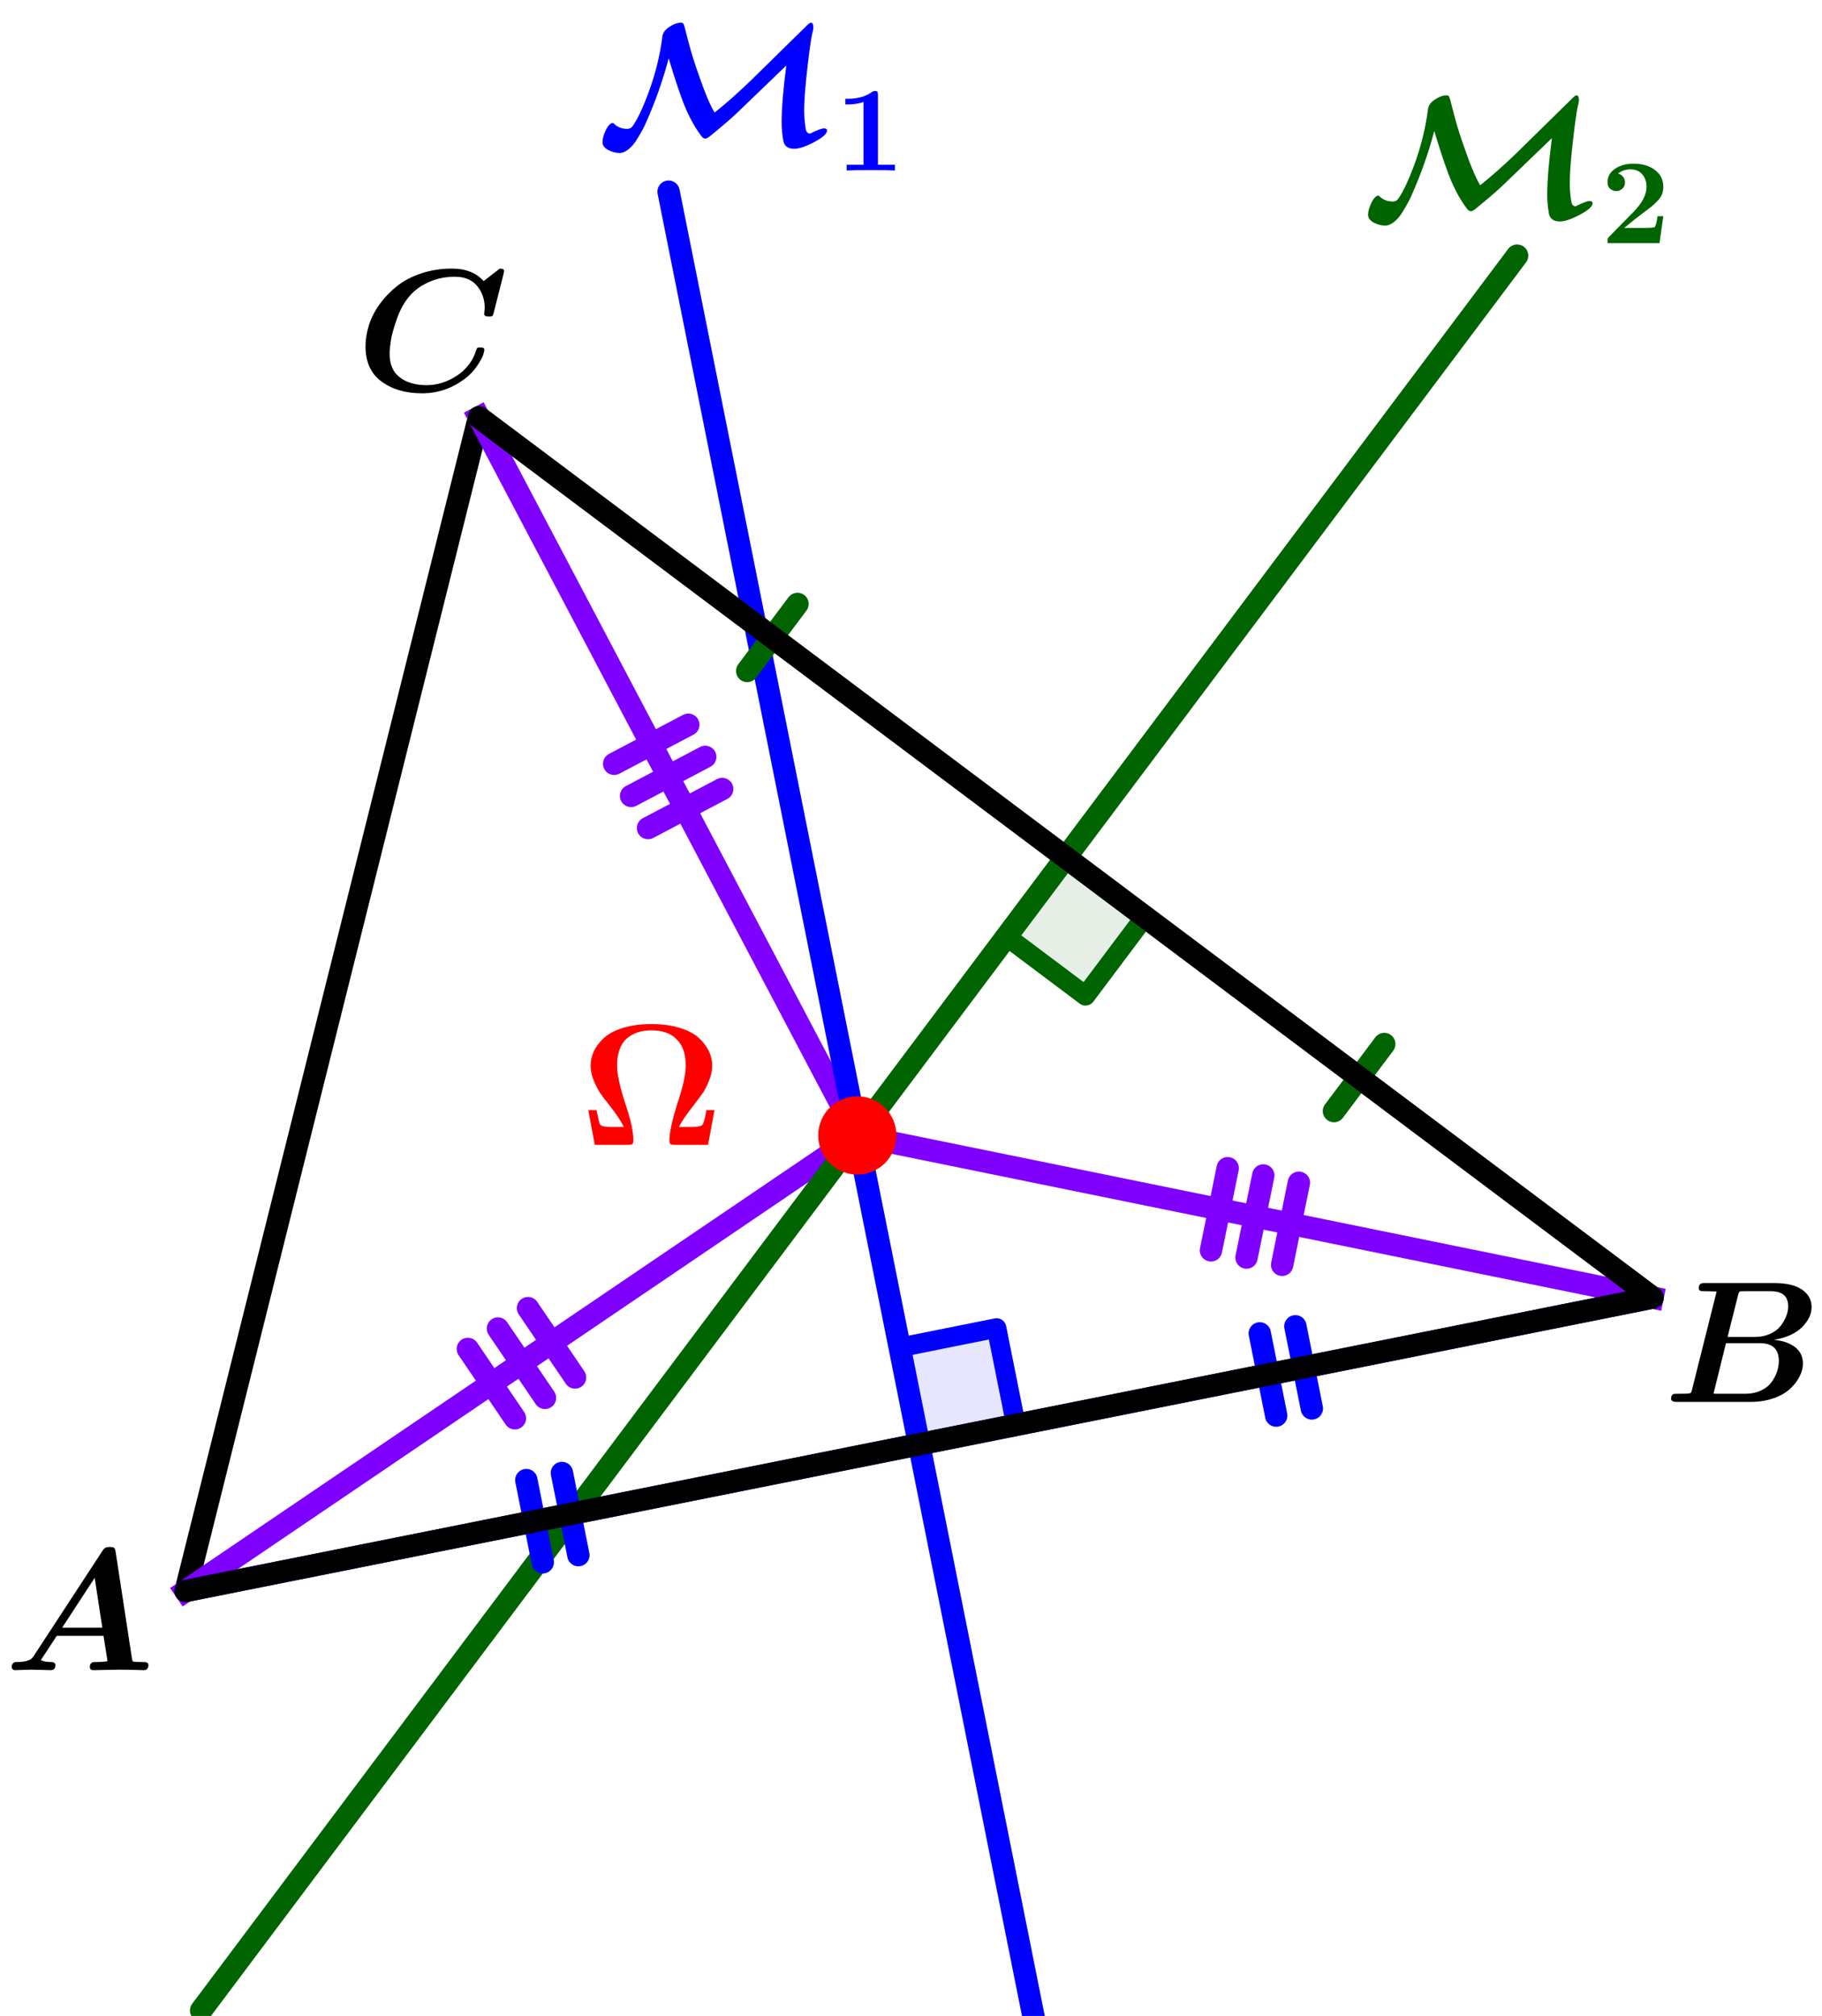 <?xml version="1.0" encoding="UTF-8" standalone="no"?>
<svg
   xmlns:dc="http://purl.org/dc/elements/1.1/"
   xmlns:cc="http://creativecommons.org/ns#"
   xmlns:rdf="http://www.w3.org/1999/02/22-rdf-syntax-ns#"
   xmlns:svg="http://www.w3.org/2000/svg"
   xmlns="http://www.w3.org/2000/svg"
   xmlns:sodipodi="http://sodipodi.sourceforge.net/DTD/sodipodi-0.dtd"
   xmlns:inkscape="http://www.inkscape.org/namespaces/inkscape"
   version="1.1"
   width="235"
   height="260"
   viewBox="0 0 325.55 360.728"
   id="svg570"
   sodipodi:docname="demo_medts1.svg"
   inkscape:version="1.0.1 (3bc2e813f5, 2020-09-07)">
  <defs
     id="defs574" />
  <sodipodi:namedview
     pagecolor="#ffffff"
     bordercolor="#666666"
     borderopacity="1"
     objecttolerance="10"
     gridtolerance="10"
     guidetolerance="10"
     inkscape:pageopacity="0"
     inkscape:pageshadow="2"
     inkscape:window-width="958"
     inkscape:window-height="1008"
     id="namedview572"
     showgrid="false"
     units="px"
     inkscape:zoom="1.4005969"
     inkscape:cx="267.08661"
     inkscape:cy="274.88281"
     inkscape:window-x="-7"
     inkscape:window-y="0"
     inkscape:window-maximized="0"
     inkscape:current-layer="svg570" />
  <g
     stroke-linejoin="miter"
     stroke-dashoffset="0"
     stroke-dasharray="none"
     stroke-width="1"
     stroke-miterlimit="10"
     stroke-linecap="square"
     id="g568"
     transform="translate(-258.544,-166.419)">
    <g
       id="misc" />
    <!-- misc -->
    <g
       id="layer0">
      <clipPath
         id="clipd948eed1-6645-43ff-9374-7b9a7083376b">
        <path
           d="M 0,0 V 843 H 742 V 0 Z"
           id="path5" />
      </clipPath>
      <g
         clip-path="url(#clip1)"
         id="g16">
        <g
           fill-opacity="0.098"
           fill-rule="evenodd"
           stroke="none"
           fill="#0000ff"
           id="g14">
          <path
             d="m 422.76,424.85 17.34,-3.46 -3.47,-17.34 -17.33,3.47 3.46,17.33"
             id="path8" />
          <title
             id="title10">Angle Î±</title>
          <desc
             id="desc12">Angle Î±: Angle BFG</desc>
        </g>
        <!-- drawing style -->
      </g>
      <!-- clip1 -->
      <clipPath
         id="clip95da5689-ad2b-48fe-8b10-41f2650d57f9">
        <path
           d="M 0,0 V 843 H 742 V 0 Z"
           id="path18" />
      </clipPath>
      <g
         clip-path="url(#clip2)"
         id="g29">
        <g
           stroke-linejoin="round"
           stroke-width="3.5"
           stroke-linecap="round"
           fill="none"
           stroke-opacity="1"
           stroke="#0000ff"
           id="g27">
          <path
             d="m 422.76,424.85 17.34,-3.46 -3.47,-17.34 -17.33,3.47 3.46,17.33"
             id="path21" />
          <title
             id="title23">Angle Î±</title>
          <desc
             id="desc25">Angle Î±: Angle BFG</desc>
        </g>
        <!-- drawing style -->
      </g>
      <!-- clip2 -->
      <clipPath
         id="clip6d7c51c7-388c-494e-b3c8-093c32480727">
        <path
           d="M 0,0 V 843 H 742 V 0 Z"
           id="path31" />
      </clipPath>
      <g
         clip-path="url(#clip3)"
         id="g42">
        <g
           fill-opacity="0.098"
           fill-rule="evenodd"
           stroke="none"
           fill="#006400"
           id="g40">
          <path
             d="m 449.01,319.85 -10.6,14.14 14.14,10.61 10.61,-14.14 -14.15,-10.61"
             id="path34" />
          <title
             id="title36">Angle Î²</title>
          <desc
             id="desc38">Angle Î²: Angle GEB</desc>
        </g>
        <!-- drawing style -->
      </g>
      <!-- clip3 -->
      <clipPath
         id="clipb717fe4c-cc81-4664-ae79-676399770418">
        <path
           d="M 0,0 V 843 H 742 V 0 Z"
           id="path44" />
      </clipPath>
      <g
         clip-path="url(#clip4)"
         id="g55">
        <g
           stroke-linejoin="round"
           stroke-width="3.5"
           stroke-linecap="round"
           fill="none"
           stroke-opacity="1"
           stroke="#006400"
           id="g53">
          <path
             d="m 449.01,319.85 -10.6,14.14 14.14,10.61 10.61,-14.14 -14.15,-10.61"
             id="path47" />
          <title
             id="title49">Angle Î²</title>
          <desc
             id="desc51">Angle Î²: Angle GEB</desc>
        </g>
        <!-- drawing style -->
      </g>
      <!-- clip4 -->
      <clipPath
         id="clipcb5a291e-92d3-49f9-8e98-aced8ff96aeb">
        <path
           d="M 0,0 V 843 H 742 V 0 Z"
           id="path57" />
      </clipPath>
      <g
         clip-path="url(#clip5)"
         id="g68">
        <g
           stroke-linejoin="round"
           stroke-width="2.5"
           stroke-linecap="round"
           fill="none"
           stroke-opacity="0.698"
           stroke="#000000"
           id="g66">
          <path
             d="m 291.51,451.1 262.5,-52.5"
             id="path60" />
          <title
             id="title62">Segment f</title>
          <desc
             id="desc64">Segment f: Segment [AB]</desc>
        </g>
        <!-- drawing style -->
      </g>
      <!-- clip5 -->
      <clipPath
         id="clip39c2f458-e9ff-4b90-b1fe-35b3a3cbc053">
        <path
           d="M 0,0 V 843 H 742 V 0 Z"
           id="path70" />
      </clipPath>
      <g
         clip-path="url(#clip6)"
         id="g81">
        <g
           stroke-linejoin="round"
           stroke-width="2.5"
           stroke-linecap="round"
           fill="none"
           stroke-opacity="0.698"
           stroke="#000000"
           id="g79">
          <path
             d="m 554.01,398.6 -210,-157.5"
             id="path73" />
          <title
             id="title75">Segment g</title>
          <desc
             id="desc77">Segment g: Segment [BC]</desc>
        </g>
        <!-- drawing style -->
      </g>
      <!-- clip6 -->
      <clipPath
         id="clipadb2a5a2-b948-4384-88b5-77fadac20114">
        <path
           d="M 0,0 V 843 H 742 V 0 Z"
           id="path83" />
      </clipPath>
      <g
         clip-path="url(#clip7)"
         id="g94">
        <g
           stroke-linejoin="round"
           stroke-width="4"
           stroke-linecap="round"
           fill="none"
           stroke-opacity="1"
           stroke="#000000"
           id="g92">
          <path
             d="m 344.01,241.1 -52.5,210"
             id="path86" />
          <title
             id="title88">Segment h</title>
          <desc
             id="desc90">Segment h: Segment [CA]</desc>
        </g>
        <!-- drawing style -->
      </g>
      <!-- clip7 -->
      <clipPath
         id="clip043a3928-3cca-424a-9bdf-4c6a577b8407">
        <path
           d="M 0,0 V 843 H 742 V 0 Z"
           id="path96" />
      </clipPath>
      <g
         clip-path="url(#clip8)"
         id="g107">
        <g
           stroke-linejoin="round"
           stroke-dasharray="8, 4"
           stroke-width="4"
           stroke-linecap="butt"
           fill="none"
           stroke-opacity="1"
           stroke="#7f00ff"
           id="g105">
          <path
             d="M 411.71,369.59 291.51,451.1"
             id="path99" />
          <title
             id="title101">Segment l</title>
          <desc
             id="desc103">Segment l: Segment [GA]</desc>
        </g>
        <!-- drawing style -->
      </g>
      <!-- clip8 -->
      <clipPath
         id="clipb53cbb94-d9dd-4e15-a377-e7077b792644">
        <path
           d="M 0,0 V 843 H 742 V 0 Z"
           id="path109" />
      </clipPath>
      <g
         clip-path="url(#clip9)"
         id="g120">
        <g
           stroke-linejoin="round"
           stroke-width="4"
           stroke-linecap="round"
           fill="none"
           stroke-opacity="1"
           stroke="#7f00ff"
           id="g118">
          <path
             d="m 361.2,412.9 -8.42,-12.41"
             id="path112" />
          <title
             id="title114">Segment l</title>
          <desc
             id="desc116">Segment l: Segment [GA]</desc>
        </g>
        <!-- drawing style -->
      </g>
      <!-- clip9 -->
      <clipPath
         id="clipdfbaf3b5-e557-49e5-830d-16c5a64405cd">
        <path
           d="M 0,0 V 843 H 742 V 0 Z"
           id="path122" />
      </clipPath>
      <g
         clip-path="url(#clip10)"
         id="g133">
        <g
           stroke-linejoin="round"
           stroke-width="4"
           stroke-linecap="round"
           fill="none"
           stroke-opacity="1"
           stroke="#7f00ff"
           id="g131">
          <path
             d="M 355.82,416.55 347.4,404.14"
             id="path125" />
          <title
             id="title127">Segment l</title>
          <desc
             id="desc129">Segment l: Segment [GA]</desc>
        </g>
        <!-- drawing style -->
      </g>
      <!-- clip10 -->
      <clipPath
         id="clip583ffd59-3e94-4951-8329-d6799891053c">
        <path
           d="M 0,0 V 843 H 742 V 0 Z"
           id="path135" />
      </clipPath>
      <g
         clip-path="url(#clip11)"
         id="g146">
        <g
           stroke-linejoin="round"
           stroke-width="4"
           stroke-linecap="round"
           fill="none"
           stroke-opacity="1"
           stroke="#7f00ff"
           id="g144">
          <path
             d="m 350.44,420.2 -8.42,-12.41"
             id="path138" />
          <title
             id="title140">Segment l</title>
          <desc
             id="desc142">Segment l: Segment [GA]</desc>
        </g>
        <!-- drawing style -->
      </g>
      <!-- clip11 -->
      <clipPath
         id="clip6ba89878-5324-4116-b2c2-2dc0799f7890">
        <path
           d="M 0,0 V 843 H 742 V 0 Z"
           id="path148" />
      </clipPath>
      <g
         clip-path="url(#clip12)"
         id="g159">
        <g
           stroke-linejoin="round"
           stroke-dasharray="8, 4"
           stroke-width="4"
           stroke-linecap="butt"
           fill="none"
           stroke-opacity="1"
           stroke="#7f00ff"
           id="g157">
          <path
             d="M 554.01,398.6 411.71,369.59"
             id="path151" />
          <title
             id="title153">Segment m</title>
          <desc
             id="desc155">Segment m: Segment [BG]</desc>
        </g>
        <!-- drawing style -->
      </g>
      <!-- clip12 -->
      <clipPath
         id="clip4bafaee9-741a-4c49-b2a2-dd1f36f9ccdd">
        <path
           d="M 0,0 V 843 H 742 V 0 Z"
           id="path161" />
      </clipPath>
      <g
         clip-path="url(#clip13)"
         id="g172">
        <g
           stroke-linejoin="round"
           stroke-width="4"
           stroke-linecap="round"
           fill="none"
           stroke-opacity="1"
           stroke="#7f00ff"
           id="g170">
          <path
             d="m 487.73,392.74 3,-14.69"
             id="path164" />
          <title
             id="title166">Segment m</title>
          <desc
             id="desc168">Segment m: Segment [BG]</desc>
        </g>
        <!-- drawing style -->
      </g>
      <!-- clip13 -->
      <clipPath
         id="clipe8dd46e8-a108-4efd-a9ea-d1ecf6b92e5f">
        <path
           d="M 0,0 V 843 H 742 V 0 Z"
           id="path174" />
      </clipPath>
      <g
         clip-path="url(#clip14)"
         id="g185">
        <g
           stroke-linejoin="round"
           stroke-width="4"
           stroke-linecap="round"
           fill="none"
           stroke-opacity="1"
           stroke="#7f00ff"
           id="g183">
          <path
             d="m 481.36,391.44 3,-14.69"
             id="path177" />
          <title
             id="title179">Segment m</title>
          <desc
             id="desc181">Segment m: Segment [BG]</desc>
        </g>
        <!-- drawing style -->
      </g>
      <!-- clip14 -->
      <clipPath
         id="clip288130bd-0de6-46ce-bba1-64454f252267">
        <path
           d="M 0,0 V 843 H 742 V 0 Z"
           id="path187" />
      </clipPath>
      <g
         clip-path="url(#clip15)"
         id="g198">
        <g
           stroke-linejoin="round"
           stroke-width="4"
           stroke-linecap="round"
           fill="none"
           stroke-opacity="1"
           stroke="#7f00ff"
           id="g196">
          <path
             d="m 475,390.15 2.99,-14.7"
             id="path190" />
          <title
             id="title192">Segment m</title>
          <desc
             id="desc194">Segment m: Segment [BG]</desc>
        </g>
        <!-- drawing style -->
      </g>
      <!-- clip15 -->
      <clipPath
         id="clip98d26d44-f421-477c-962e-7a8fcece2fad">
        <path
           d="M 0,0 V 843 H 742 V 0 Z"
           id="path200" />
      </clipPath>
      <g
         clip-path="url(#clip16)"
         id="g211">
        <g
           stroke-linejoin="round"
           stroke-dasharray="8, 4"
           stroke-width="4"
           stroke-linecap="butt"
           fill="none"
           stroke-opacity="1"
           stroke="#7f00ff"
           id="g209">
          <path
             d="M 411.71,369.59 344.01,241.1"
             id="path203" />
          <title
             id="title205">Segment n</title>
          <desc
             id="desc207">Segment n: Segment [GC]</desc>
        </g>
        <!-- drawing style -->
      </g>
      <!-- clip16 -->
      <clipPath
         id="clipe099e1f1-d435-4235-9bc3-d30afa13bd75">
        <path
           d="M 0,0 V 843 H 742 V 0 Z"
           id="path213" />
      </clipPath>
      <g
         clip-path="url(#clip17)"
         id="g224">
        <g
           stroke-linejoin="round"
           stroke-width="4"
           stroke-linecap="round"
           fill="none"
           stroke-opacity="1"
           stroke="#7f00ff"
           id="g222">
          <path
             d="m 374.26,314.59 13.27,-6.99"
             id="path216" />
          <title
             id="title218">Segment n</title>
          <desc
             id="desc220">Segment n: Segment [GC]</desc>
        </g>
        <!-- drawing style -->
      </g>
      <!-- clip17 -->
      <clipPath
         id="clip7452faae-2079-4ffa-8fb7-fdf56a810bce">
        <path
           d="M 0,0 V 843 H 742 V 0 Z"
           id="path226" />
      </clipPath>
      <g
         clip-path="url(#clip18)"
         id="g237">
        <g
           stroke-linejoin="round"
           stroke-width="4"
           stroke-linecap="round"
           fill="none"
           stroke-opacity="1"
           stroke="#7f00ff"
           id="g235">
          <path
             d="m 371.23,308.84 13.27,-6.99"
             id="path229" />
          <title
             id="title231">Segment n</title>
          <desc
             id="desc233">Segment n: Segment [GC]</desc>
        </g>
        <!-- drawing style -->
      </g>
      <!-- clip18 -->
      <clipPath
         id="clip9e415213-825e-4192-abe2-f82d3ae16fdb">
        <path
           d="M 0,0 V 843 H 742 V 0 Z"
           id="path239" />
      </clipPath>
      <g
         clip-path="url(#clip19)"
         id="g250">
        <g
           stroke-linejoin="round"
           stroke-width="4"
           stroke-linecap="round"
           fill="none"
           stroke-opacity="1"
           stroke="#7f00ff"
           id="g248">
          <path
             d="m 368.2,303.09 13.27,-6.99"
             id="path242" />
          <title
             id="title244">Segment n</title>
          <desc
             id="desc246">Segment n: Segment [GC]</desc>
        </g>
        <!-- drawing style -->
      </g>
      <!-- clip19 -->
      <clipPath
         id="clip5ff02c32-b527-4054-bc10-374f359c1562">
        <path
           d="M 0,0 V 843 H 742 V 0 Z"
           id="path252" />
      </clipPath>
      <g
         clip-path="url(#clip20)"
         id="g263">
        <g
           stroke-linejoin="round"
           stroke-width="4"
           stroke-linecap="round"
           fill="none"
           stroke-opacity="1"
           stroke="#0000ff"
           id="g261">
          <path
             d="m 377.94,200.72 67.8,339.03"
             id="path255" />
          <title
             id="title257">Segment p</title>
          <desc
             id="desc259">Segment p: Segment [JK]</desc>
        </g>
        <!-- drawing style -->
      </g>
      <!-- clip20 -->
      <clipPath
         id="clip10f6008d-94e1-4bd0-b040-0d9850fdc290">
        <path
           d="M 0,0 V 843 H 742 V 0 Z"
           id="path265" />
      </clipPath>
      <g
         clip-path="url(#clip21)"
         id="g276">
        <g
           stroke-linejoin="round"
           stroke-width="4"
           stroke-linecap="round"
           fill="none"
           stroke-opacity="1"
           stroke="#006400"
           id="g274">
          <path
             d="m 294.29,526.16 235.49,-314"
             id="path268" />
          <title
             id="title270">Segment q</title>
          <desc
             id="desc272">Segment q: Segment [HI]</desc>
        </g>
        <!-- drawing style -->
      </g>
      <!-- clip21 -->
      <clipPath
         id="clipd0ab9c77-b18e-4ed5-8c2b-716cfc4f88de">
        <path
           d="M 0,0 V 843 H 742 V 0 Z"
           id="path278" />
      </clipPath>
      <g
         clip-path="url(#clip22)"
         id="g289">
        <g
           stroke-linejoin="round"
           stroke-width="4"
           stroke-linecap="round"
           fill="none"
           stroke-opacity="1"
           stroke="#0000ff"
           id="g287">
          <path
             d="M 291.51,451.1 422.76,424.85"
             id="path281" />
          <title
             id="title283">Segment r</title>
          <desc
             id="desc285">Segment r: Segment [AF]</desc>
        </g>
        <!-- drawing style -->
      </g>
      <!-- clip22 -->
      <clipPath
         id="clip25f1fcc5-6f47-45ed-927d-5810954f20df">
        <path
           d="M 0,0 V 843 H 742 V 0 Z"
           id="path291" />
      </clipPath>
      <g
         clip-path="url(#clip23)"
         id="g302">
        <g
           stroke-linejoin="round"
           stroke-width="4"
           stroke-linecap="round"
           fill="none"
           stroke-opacity="1"
           stroke="#0000ff"
           id="g300">
          <path
             d="m 352.48,431.26 2.94,14.71"
             id="path294" />
          <title
             id="title296">Segment r</title>
          <desc
             id="desc298">Segment r: Segment [AF]</desc>
        </g>
        <!-- drawing style -->
      </g>
      <!-- clip23 -->
      <clipPath
         id="clip11387317-621d-4d96-a1bd-d5ccd78fb61d">
        <path
           d="M 0,0 V 843 H 742 V 0 Z"
           id="path304" />
      </clipPath>
      <g
         clip-path="url(#clip24)"
         id="g315">
        <g
           stroke-linejoin="round"
           stroke-width="4"
           stroke-linecap="round"
           fill="none"
           stroke-opacity="1"
           stroke="#0000ff"
           id="g313">
          <path
             d="m 358.85,429.99 2.95,14.7"
             id="path307" />
          <title
             id="title309">Segment r</title>
          <desc
             id="desc311">Segment r: Segment [AF]</desc>
        </g>
        <!-- drawing style -->
      </g>
      <!-- clip24 -->
      <clipPath
         id="clip4c820ce8-9190-4eb8-a793-396229cc6302">
        <path
           d="M 0,0 V 843 H 742 V 0 Z"
           id="path317" />
      </clipPath>
      <g
         clip-path="url(#clip25)"
         id="g328">
        <g
           stroke-linejoin="round"
           stroke-width="4"
           stroke-linecap="round"
           fill="none"
           stroke-opacity="1"
           stroke="#0000ff"
           id="g326">
          <path
             d="M 422.76,424.85 554.01,398.6"
             id="path320" />
          <title
             id="title322">Segment s</title>
          <desc
             id="desc324">Segment s: Segment [FB]</desc>
        </g>
        <!-- drawing style -->
      </g>
      <!-- clip25 -->
      <clipPath
         id="clip74f9ab60-05b9-488b-8be6-c490ebab31ac">
        <path
           d="M 0,0 V 843 H 742 V 0 Z"
           id="path330" />
      </clipPath>
      <g
         clip-path="url(#clip26)"
         id="g341">
        <g
           stroke-linejoin="round"
           stroke-width="4"
           stroke-linecap="round"
           fill="none"
           stroke-opacity="1"
           stroke="#0000ff"
           id="g339">
          <path
             d="m 483.73,405.01 2.94,14.71"
             id="path333" />
          <title
             id="title335">Segment s</title>
          <desc
             id="desc337">Segment s: Segment [FB]</desc>
        </g>
        <!-- drawing style -->
      </g>
      <!-- clip26 -->
      <clipPath
         id="clipe7a647d9-9d17-4abc-8493-4d19b96cfd6c">
        <path
           d="M 0,0 V 843 H 742 V 0 Z"
           id="path343" />
      </clipPath>
      <g
         clip-path="url(#clip27)"
         id="g354">
        <g
           stroke-linejoin="round"
           stroke-width="4"
           stroke-linecap="round"
           fill="none"
           stroke-opacity="1"
           stroke="#0000ff"
           id="g352">
          <path
             d="m 490.1,403.74 2.95,14.7"
             id="path346" />
          <title
             id="title348">Segment s</title>
          <desc
             id="desc350">Segment s: Segment [FB]</desc>
        </g>
        <!-- drawing style -->
      </g>
      <!-- clip27 -->
      <clipPath
         id="clip76536478-9a4e-41c7-bea4-7f49f526adc8">
        <path
           d="M 0,0 V 843 H 742 V 0 Z"
           id="path356" />
      </clipPath>
      <g
         clip-path="url(#clip28)"
         id="g367">
        <g
           stroke-linejoin="round"
           stroke-width="4"
           stroke-linecap="round"
           fill="none"
           stroke-opacity="1"
           stroke="#006400"
           id="g365">
          <path
             d="m 554.01,398.6 -105,-78.75"
             id="path359" />
          <title
             id="title361">Segment t</title>
          <desc
             id="desc363">Segment t: Segment [BE]</desc>
        </g>
        <!-- drawing style -->
      </g>
      <!-- clip28 -->
      <clipPath
         id="clip1ce97269-71a3-4bb9-b9aa-5f719567efbb">
        <path
           d="M 0,0 V 843 H 742 V 0 Z"
           id="path369" />
      </clipPath>
      <g
         clip-path="url(#clip29)"
         id="g380">
        <g
           stroke-linejoin="round"
           stroke-width="4"
           stroke-linecap="round"
           fill="none"
           stroke-opacity="1"
           stroke="#006400"
           id="g378">
          <path
             d="m 497.01,365.23 9,-12"
             id="path372" />
          <title
             id="title374">Segment t</title>
          <desc
             id="desc376">Segment t: Segment [BE]</desc>
        </g>
        <!-- drawing style -->
      </g>
      <!-- clip29 -->
      <clipPath
         id="clip29e4f864-d859-44b1-bb88-156bea0904a3">
        <path
           d="M 0,0 V 843 H 742 V 0 Z"
           id="path382" />
      </clipPath>
      <g
         clip-path="url(#clip30)"
         id="g393">
        <g
           stroke-linejoin="round"
           stroke-width="4"
           stroke-linecap="round"
           fill="none"
           stroke-opacity="1"
           stroke="#006400"
           id="g391">
          <path
             d="m 449.01,319.85 -105,-78.75"
             id="path385" />
          <title
             id="title387">Segment a</title>
          <desc
             id="desc389">Segment a: Segment [EC]</desc>
        </g>
        <!-- drawing style -->
      </g>
      <!-- clip30 -->
      <clipPath
         id="clip2ba45ec4-e0fb-4fb5-a5db-404620f015fe">
        <path
           d="M 0,0 V 843 H 742 V 0 Z"
           id="path395" />
      </clipPath>
      <g
         clip-path="url(#clip31)"
         id="g406">
        <g
           stroke-linejoin="round"
           stroke-width="4"
           stroke-linecap="round"
           fill="none"
           stroke-opacity="1"
           stroke="#006400"
           id="g404">
          <path
             d="m 392.01,286.48 9,-12"
             id="path398" />
          <title
             id="title400">Segment a</title>
          <desc
             id="desc402">Segment a: Segment [EC]</desc>
        </g>
        <!-- drawing style -->
      </g>
      <!-- clip31 -->
      <clipPath
         id="clipf6549d3b-e281-4582-b4e3-aa82cd7b0ceb">
        <path
           d="M 0,0 V 843 H 742 V 0 Z"
           id="path408" />
      </clipPath>
      <g
         clip-path="url(#clip32)"
         id="g419">
        <g
           stroke-linejoin="round"
           stroke-width="4"
           stroke-linecap="round"
           fill="none"
           stroke-opacity="1"
           stroke="#000000"
           id="g417">
          <path
             d="m 291.51,451.1 262.5,-52.5"
             id="path411" />
          <title
             id="title413">Segment b</title>
          <desc
             id="desc415">Segment b: Segment [AB]</desc>
        </g>
        <!-- drawing style -->
      </g>
      <!-- clip32 -->
      <clipPath
         id="clipa13e4c5f-5c44-461e-9537-eab3e4edbffc">
        <path
           d="M 0,0 V 843 H 742 V 0 Z"
           id="path421" />
      </clipPath>
      <g
         clip-path="url(#clip33)"
         id="g432">
        <g
           stroke-linejoin="round"
           stroke-width="4"
           stroke-linecap="round"
           fill="none"
           stroke-opacity="1"
           stroke="#000000"
           id="g430">
          <path
             d="m 554.01,398.6 -210,-157.5"
             id="path424" />
          <title
             id="title426">Segment c</title>
          <desc
             id="desc428">Segment c: Segment [BC]</desc>
        </g>
        <!-- drawing style -->
      </g>
      <!-- clip33 -->
      <clipPath
         id="clip8606abd6-c2c1-406c-b81b-01481addb574">
        <path
           d="M 0,0 V 843 H 742 V 0 Z"
           id="path434" />
      </clipPath>
      <g
         clip-path="url(#clip34)"
         id="g445">
        <g
           fill-opacity="1"
           fill-rule="nonzero"
           stroke="none"
           fill="#ff0000"
           id="g443">
          <path
             d="m 418.71,369.59 c 0,3.87 -3.13,7 -7,7 -3.87,0 -7,-3.13 -7,-7 0,-3.87 3.13,-7 7,-7 3.87,0 7,3.13 7,7 z"
             id="path437" />
          <title
             id="title439">Point G</title>
          <desc
             id="desc441">Point G: Intersection de i et j</desc>
        </g>
        <!-- drawing style -->
      </g>
      <!-- clip34 -->
      <g
         transform="matrix(0.31,0,0,0.31,259,465.27)"
         id="g460">
        <clipPath
           id="clip5369a16d-fba2-4b72-afe2-6e1d6ff9aadd">
          <path
             d="M -835.48,-1500.9 V 1218.5 H 1558.1 v -2719.4 z"
             id="path447" />
        </clipPath>
        <g
           clip-path="url(#clip35)"
           id="g458">
          <g
             fill-opacity="1"
             fill-rule="nonzero"
             stroke="none"
             fill="#000000"
             id="g456">
            <path
               d="m 64.5,-68.203 9.406,61.5 q 0.188,1.297 0.438,1.547 0.25,0.25 1.156,0.359 1.406,0.094 3.906,0.094 1.594,0 2.242,0.055 0.649,0.055 1.204,0.453 0.554,0.398 0.554,1.289 0,1.312 -0.601,2.008 -0.602,0.695 -1.055,0.797 Q 81.297,0 80.594,0 q -1.188,0 -3.492,-0.102 -2.305,-0.102 -3.5,-0.102 -1.196,0 -3.5,-0.047 -2.305,-0.047 -3.399,-0.047 -1.703,0 -7.5,0.148 Q 53.406,0 51.797,0 q -2.203,0 -2.203,-1.797 0,-1.406 0.601,-2.055 0.602,-0.648 1.203,-0.75 0.602,-0.102 1.899,-0.102 4.109,0 6.5,-0.5 L 57.5,-19.797 h -27 l -9.203,14 q 2.203,1.094 5.797,1.094 2.609,0 2.609,1.797 Q 29.703,0 27,0 q -1.797,0 -5.5,-0.148 -3.703,-0.148 -5.594,-0.148 -1.609,0 -4.804,0.148 Q 7.906,0 6.406,0 5.594,0 5.047,-0.547 4.5,-1.094 4.5,-1.797 q 0,-1.297 0.602,-2 0.602,-0.703 1.101,-0.805 0.5,-0.102 1.5,-0.102 3.391,0 5.492,-0.648 Q 15.297,-6 15.945,-6.648 16.594,-7.297 17.406,-8.5 l 39.297,-60.094 q 1,-1.609 1.852,-2.054 0.851,-0.446 2.539,-0.446 1.906,0 2.508,0.5 0.601,0.5 0.898,2.391 z M 52.406,-53.297 33.594,-24.5 h 23.203 z"
               id="path450" />
            <title
               id="title452">A</title>
            <desc
               id="desc454">texte1 = âAâ</desc>
          </g>
          <!-- drawing style -->
        </g>
        <!-- clip35 -->
      </g>
      <!-- transform -->
      <g
         transform="matrix(0.31,0,0,0.31,556,417.27)"
         id="g475">
        <clipPath
           id="clip15e69819-dfef-48f0-a62c-fbf11242fb1d">
          <path
             d="M -1793.5,-1346 V 1373.3 H 600 V -1346 Z"
             id="path462" />
        </clipPath>
        <g
           clip-path="url(#clip36)"
           id="g473">
          <g
             fill-opacity="1"
             fill-rule="nonzero"
             stroke="none"
             fill="#000000"
             id="g471">
            <path
               d="M 16.297,-6.703 30.594,-63.703 q -4.188,-0.203 -6.094,-0.203 -1.797,0 -2.5,-0.047 -0.703,-0.047 -1.203,-0.445 -0.5,-0.399 -0.5,-1.305 0,-1.391 0.601,-2.047 0.602,-0.656 1.204,-0.75 0.601,-0.094 1.898,-0.094 h 40.094 q 10.312,0 15.812,3.797 5.5,3.797 5.5,10.094 0,5.906 -5.351,11.406 -5.352,5.5 -16.352,7.5 7.391,0.594 12.047,4.094 4.656,3.5 4.656,9.609 0,3.5 -1.851,7.25 -1.852,3.75 -5.407,7.149 -3.554,3.398 -9.601,5.547 Q 57.5,0 50.094,0 H 7.703 q -3.406,0 -3.406,-1.797 0,-2 1.203,-2.703 0.406,-0.203 3.203,-0.203 3.594,0 5.297,-0.094 1.297,-0.109 1.648,-0.406 Q 16,-5.5 16.297,-6.703 Z M 43.094,-62.094 36.906,-37.5 h 15.797 q 4.797,0 8.695,-1.75 3.899,-1.75 6.047,-4.5 2.149,-2.75 3.305,-5.703 1.156,-2.953 1.156,-5.75 0,-8.703 -10.109,-8.703 H 46.906 q -1.812,0 -2.703,0.109 -0.703,0.094 -1.109,1.703 z M 31.203,-4.703 h 16 q 5,0 8.945,-1.852 3.946,-1.851 6.102,-4.797 2.156,-2.945 3.203,-6.093 1.047,-3.149 1.047,-6.258 0,-10.203 -11,-10.203 H 36 l -7.203,29.109 q 0.703,0.094 2.406,0.094 z"
               id="path465" />
            <title
               id="title467">B</title>
            <desc
               id="desc469">texte1_{1} = âBâ</desc>
          </g>
          <!-- drawing style -->
        </g>
        <!-- clip36 -->
      </g>
      <!-- transform -->
      <g
         transform="matrix(0.31,0,0,0.31,322,236.27)"
         id="g490">
        <clipPath
           id="clip384fba50-905b-440a-a3d7-fad3e3f37b51">
          <path
             d="M -1038.7,-762.15 V 1957.2 H 1354.8 V -762.15 Z"
             id="path477" />
        </clipPath>
        <g
           clip-path="url(#clip37)"
           id="g488">
          <g
             fill-opacity="1"
             fill-rule="nonzero"
             stroke="none"
             fill="#000000"
             id="g486">
            <path
               d="m 85.203,-67.297 -5.703,22.5 q -0.406,1.594 -0.805,1.899 -0.398,0.304 -1.992,0.304 -2.703,0 -2.703,-1.5 0,-0.5 0.148,-1.703 0.149,-1.203 0.149,-1.797 0,-7.406 -4.399,-12.703 Q 65.5,-65.594 57,-65.594 q -8,0 -14.953,3.094 -6.953,3.094 -11.141,8.094 -4.5,5.203 -7.304,13.156 -2.805,7.953 -3.5,12.703 -0.696,4.75 -0.696,7.344 0,9.203 5.797,13.609 Q 31.094,-3 40.797,-3 q 9,0 17.305,-5.398 8.304,-5.399 11.195,-14.508 0.406,-1.297 0.758,-1.594 0.351,-0.297 1.742,-0.297 2.297,0 2.297,1.391 0,0.812 -0.696,3.008 -0.695,2.195 -3.593,6.445 Q 66.906,-9.703 62.594,-6.5 51.5,1.703 38.094,1.703 24,1.703 14.75,-5.102 5.5,-11.906 5.5,-25.297 5.5,-31.5 7.547,-37.852 9.594,-44.203 13.844,-50 q 4.25,-5.797 10.054,-10.352 5.805,-4.554 14,-7.25 8.196,-2.695 17.508,-2.695 11.797,0 18.297,7.203 L 83,-70.297 q 2.5,0 2.5,1.391 0,0.109 -0.297,1.609 z"
               id="path480" />
            <title
               id="title482">C</title>
            <desc
               id="desc484">texte1_{2} = âCâ</desc>
          </g>
          <!-- drawing style -->
        </g>
        <!-- clip37 -->
      </g>
      <!-- transform -->
      <g
         transform="matrix(0.31,0,0,0.31,365,192.27)"
         id="g505">
        <clipPath
           id="clip7d4cdd98-bdcf-4e54-aeee-6846b1e68b9a">
          <path
             d="M -1177.4,-620.21 V 2099.1 H 1216.1 V -620.21 Z"
             id="path492" />
        </clipPath>
        <g
           clip-path="url(#clip38)"
           id="g503">
          <g
             fill-opacity="1"
             fill-rule="nonzero"
             stroke="none"
             fill="#0000ff"
             id="g501">
            <path
               d="M 109.7,-45.594 82.594,-19.5 q -3.5,3.406 -7.946,7.203 -4.445,3.797 -7.054,5.891 l -2.688,2.203 q -1.203,0.797 -1.906,0.797 -1,0 -1.906,-0.891 Q 55.906,-11 51.906,-20.148 q -4,-9.149 -10.109,-29.555 -5,18.906 -12.891,36.609 -0.906,2.188 -2.008,4.242 -1.101,2.055 -3.296,5.703 Q 21.406,0.5 18.703,2.703 16,4.906 13.406,4.906 10.297,4.906 6.906,3.203 3.594,1.406 3.594,-1.297 3.594,-4 5.195,-7.602 6.797,-11.203 8.5,-12.094 8.5,-12.406 9.797,-12.406 13,-9 17.797,-9 q 1.297,0 2.297,-0.648 1,-0.649 3.554,-5.297 2.555,-4.649 6.055,-13.758 6.297,-16.594 8.5,-33.797 0.391,-2.703 3.297,-4.906 4.094,-2.891 7.203,-2.891 1.094,0 1.445,0.399 0.352,0.398 0.758,1.804 l 2.391,9.188 q 2.297,9 6.406,20.312 4.703,13.688 8.594,20.188 9,-7.094 20.703,-18.297 l 32.8,-32.203 q 1.4,-1.391 2.11,-1.391 1.39,0 1.39,2.703 0,1.391 -0.71,3.891 -1,4.406 -2.79,20.055 -1.8,15.648 -1.8,24.351 0,3.703 0.5,7.5 0.3,3 0.8,4.149 0.5,1.148 2,1.445 6.2,-3.094 8.11,-3.094 1.79,0 1.79,1.203 0,2.797 -7.35,6.695 Q 118.5,2.5 114.3,2.5 q -5.39,0 -6.3,-4.5 -1,-5.297 -1,-11.094 0,-11.609 2.7,-32.5 z"
               id="path495" />
            <title
               id="title497">\mathcal{M}_1</title>
            <desc
               id="desc499">texte1_{3} = â\mathcal{M}_1â</desc>
          </g>
          <!-- drawing style -->
        </g>
        <!-- clip38 -->
      </g>
      <!-- transform -->
      <g
         transform="matrix(0.217,0,0,0.217,407.72,196.92)"
         id="g520">
        <clipPath
           id="clip7c03771d-7946-455e-a6cc-a127284e86d1">
          <path
             d="M -1878.9,-907.45 V 2977.3 H 1540.5 V -907.45 Z"
             id="path507" />
        </clipPath>
        <g
           clip-path="url(#clip39)"
           id="g518">
          <g
             fill-opacity="1"
             fill-rule="nonzero"
             stroke="none"
             fill="#0000ff"
             id="g516">
            <path
               d="m 35.406,-62.297 v 57.594 h 14 V 0 Q 45,-0.297 29.5,-0.297 14,-0.297 9.594,0 V -4.703 H 23.5 V -56.406 q -6.203,2 -13,2 h -2 v -4.688 h 2 q 12.406,0 20.094,-5.703 0.906,-0.703 2.203,-0.703 1.797,0 2.203,0.648 0.406,0.649 0.406,2.555 z"
               id="path510" />
            <title
               id="title512">\mathcal{M}_1</title>
            <desc
               id="desc514">texte1_{3} = â\mathcal{M}_1â</desc>
          </g>
          <!-- drawing style -->
        </g>
        <!-- clip39 -->
      </g>
      <!-- transform -->
      <g
         transform="matrix(0.31,0,0,0.31,502,205.27)"
         id="g535">
        <clipPath
           id="clip2a8783c1-75af-4b78-b780-496a994adf8f">
          <path
             d="M -1619.4,-662.15 V 2057.2 H 774.19 V -662.15 Z"
             id="path522" />
        </clipPath>
        <g
           clip-path="url(#clip40)"
           id="g533">
          <g
             fill-opacity="1"
             fill-rule="nonzero"
             stroke="none"
             fill="#006400"
             id="g531">
            <path
               d="M 109.7,-45.594 82.594,-19.5 q -3.5,3.406 -7.946,7.203 -4.445,3.797 -7.054,5.891 l -2.688,2.203 q -1.203,0.797 -1.906,0.797 -1,0 -1.906,-0.891 Q 55.906,-11 51.906,-20.148 q -4,-9.149 -10.109,-29.555 -5,18.906 -12.891,36.609 -0.906,2.188 -2.008,4.242 -1.101,2.055 -3.296,5.703 Q 21.406,0.5 18.703,2.703 16,4.906 13.406,4.906 10.297,4.906 6.906,3.203 3.594,1.406 3.594,-1.297 3.594,-4 5.195,-7.602 6.797,-11.203 8.5,-12.094 8.5,-12.406 9.797,-12.406 13,-9 17.797,-9 q 1.297,0 2.297,-0.648 1,-0.649 3.554,-5.297 2.555,-4.649 6.055,-13.758 6.297,-16.594 8.5,-33.797 0.391,-2.703 3.297,-4.906 4.094,-2.891 7.203,-2.891 1.094,0 1.445,0.399 0.352,0.398 0.758,1.804 l 2.391,9.188 q 2.297,9 6.406,20.312 4.703,13.688 8.594,20.188 9,-7.094 20.703,-18.297 l 32.8,-32.203 q 1.4,-1.391 2.11,-1.391 1.39,0 1.39,2.703 0,1.391 -0.71,3.891 -1,4.406 -2.79,20.055 -1.8,15.648 -1.8,24.351 0,3.703 0.5,7.5 0.3,3 0.8,4.149 0.5,1.148 2,1.445 6.2,-3.094 8.11,-3.094 1.79,0 1.79,1.203 0,2.797 -7.35,6.695 Q 118.5,2.5 114.3,2.5 q -5.39,0 -6.3,-4.5 -1,-5.297 -1,-11.094 0,-11.609 2.7,-32.5 z"
               id="path525" />
            <title
               id="title527">\mathcal{M}_2</title>
            <desc
               id="desc529">texte1_{4} = â\mathcal{M}_2â</desc>
          </g>
          <!-- drawing style -->
        </g>
        <!-- clip40 -->
      </g>
      <!-- transform -->
      <g
         transform="matrix(0.217,0,0,0.217,544.72,209.92)"
         id="g550">
        <clipPath
           id="clip49abae3f-b4d3-402d-82ba-3e8fb1ace960">
          <path
             d="M -2510.2,-967.35 V 2917.4 H 909.13 V -967.35 Z"
             id="path537" />
        </clipPath>
        <g
           clip-path="url(#clip41)"
           id="g548">
          <g
             fill-opacity="1"
             fill-rule="nonzero"
             stroke="none"
             fill="#006400"
             id="g546">
            <path
               d="M 51.703,-22.203 48.594,0 H 5.703 v -1.797 q 0,-1.609 0.195,-2.055 Q 6.094,-4.297 7,-5.203 L 27.094,-25.703 q 10.812,-11 10.812,-20.797 0,-6 -3.5,-10.148 -3.5,-4.149 -9.703,-4.149 -6.109,0 -10.297,3.5 1.094,0.297 2.196,0.844 1.101,0.547 2.296,2.25 1.196,1.703 1.196,4.109 0,3.5 -2.25,5.344 -2.25,1.844 -4.938,1.844 -2.5,0 -4.851,-1.75 -2.352,-1.75 -2.352,-5.641 0,-6.703 6.149,-10.953 6.148,-4.25 15.351,-4.25 10.703,0 17.602,5.203 6.898,5.203 6.898,13.703 0,3.5 -1,6.196 -1,2.695 -3.805,5.648 -2.804,2.953 -5.203,4.852 Q 39.297,-28 33.906,-24 29.203,-20.594 19.5,-12.5 h 14.703 q 9.094,0 10.203,-0.594 1.297,-0.703 2.594,-9.109 z"
               id="path540" />
            <title
               id="title542">\mathcal{M}_2</title>
            <desc
               id="desc544">texte1_{4} = â\mathcal{M}_2â</desc>
          </g>
          <!-- drawing style -->
        </g>
        <!-- clip41 -->
      </g>
      <!-- transform -->
      <g
         transform="matrix(0.31,0,0,0.31,362,371.27)"
         id="g565">
        <clipPath
           id="clipb662dc0e-825e-4770-ac3e-1fab6e545110">
          <path
             d="M -1167.7,-1197.6 V 1521.7 H 1225.8 V -1197.6 Z"
             id="path552" />
        </clipPath>
        <g
           clip-path="url(#clip42)"
           id="g563">
          <g
             fill-opacity="1"
             fill-rule="nonzero"
             stroke="none"
             fill="#ff0000"
             id="g561">
            <path
               d="M 77.906,-20 74.203,0 H 55.094 q -1.891,0 -2.539,-0.398 -0.649,-0.398 -0.649,-2.305 0,-6.594 4.797,-21.797 4.594,-13.594 4.594,-21.203 0,-10.203 -5.297,-15.297 -5.094,-5.094 -14.5,-5.094 -8.906,0 -14.406,4.891 -5.391,5 -5.391,15.5 0,7.5 4.891,22.406 4.5,13.203 4.5,20.594 0,1.906 -0.649,2.305 Q 29.797,0 27.906,0 H 8.797 L 5.094,-20 h 4.703 q 1.297,6.297 1.797,7.703 0.312,0.703 0.656,1 0.344,0.297 1.844,0.649 1.5,0.351 4.312,0.351 h 7.188 q -2.188,-4.703 -8,-12.109 -3.688,-4.594 -5.539,-7.297 -1.852,-2.703 -3.75,-7.203 -1.899,-4.5 -1.899,-8.797 0,-4.297 1.899,-8.344 1.898,-4.047 5.797,-7.648 3.898,-3.602 11,-5.805 7.101,-2.203 16.398,-2.203 9.297,0 16.398,2.203 7.102,2.203 11,5.805 3.899,3.601 5.797,7.648 1.899,4.047 1.899,8.344 0,4.203 -1.844,8.75 -1.844,4.547 -3.75,7.25 -1.906,2.703 -5.594,7.5 -5.906,7.5 -8,11.906 h 7.188 q 2.812,0 4.359,-0.351 1.547,-0.352 1.899,-0.75 0.351,-0.399 0.648,-1.196 1,-2.609 1.703,-7.406 z"
               id="path555" />
            <title
               id="title557">\Omega</title>
            <desc
               id="desc559">texte1_{5} = â\Omegaâ</desc>
          </g>
          <!-- drawing style -->
        </g>
        <!-- clip42 -->
      </g>
      <!-- transform -->
    </g>
    <!-- layer0 -->
  </g>
  <!-- default stroke -->
</svg>
